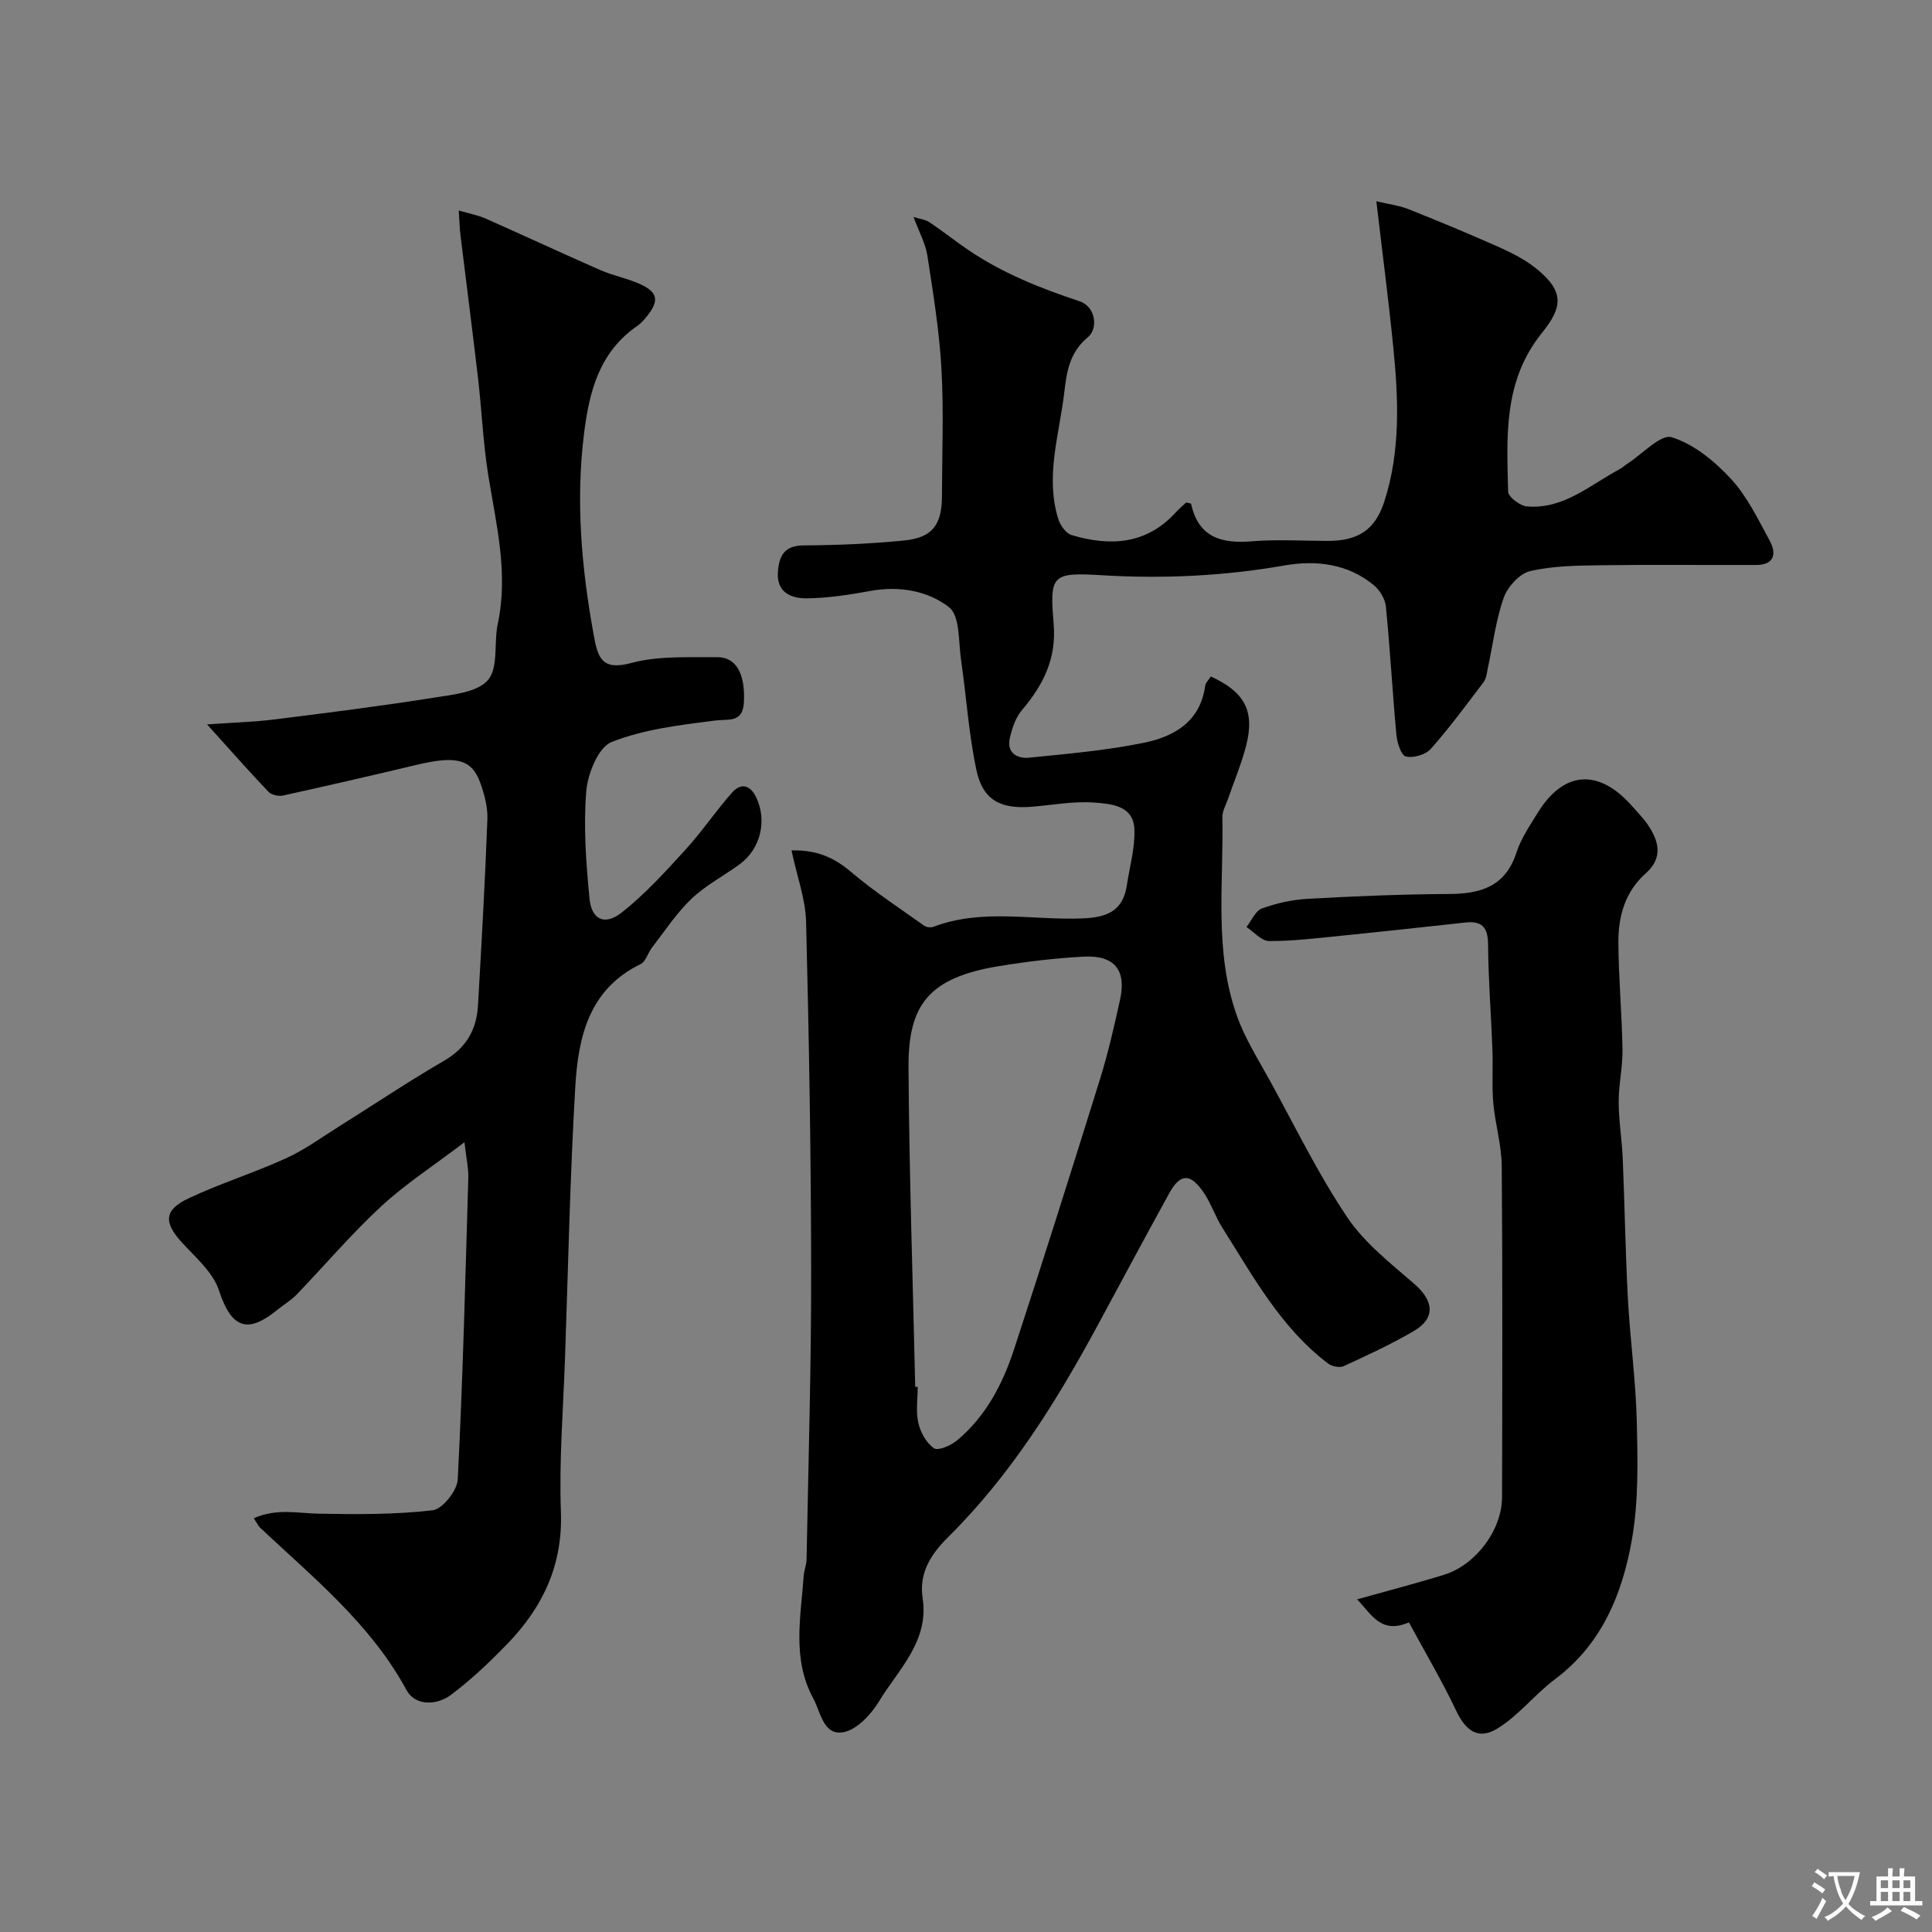 <svg enable-background="new 0 0 400 400" viewBox="0 0 400 400" xmlns="http://www.w3.org/2000/svg"><rect x="0" y="0" width="400" height="400" fill="#808080" stroke="none"/><g fill="#000001"><path d="m163.87 176.07c5.26-.13 8.83 1.49 12.3 4.43 4.78 4.06 10.07 7.52 15.19 11.17.46.33 1.37.41 1.91.21 10.15-3.86 20.69-1.28 31.03-1.74 5.05-.22 8.23-1.66 9.01-6.88.57-3.87 1.72-7.76 1.55-11.6-.21-4.94-4.89-5.24-8.35-5.5-4.21-.31-8.51.5-12.77.86-6.57.55-10.24-1.33-11.58-7.57-1.6-7.48-2.07-15.19-3.18-22.78-.56-3.79-.19-9.13-2.47-10.93-4.37-3.43-10.34-4.49-16.32-3.39-4.33.8-8.75 1.47-13.14 1.53-3.16.04-6.28-1.16-6-5.4.22-3.24 1.22-5.54 5.31-5.56 6.93-.04 13.87-.33 20.77-1.01 5.89-.57 7.87-3.21 7.89-9.17.02-8.83.39-17.68-.11-26.49-.44-7.81-1.72-15.6-2.91-23.35-.38-2.47-1.69-4.8-2.86-7.98 1.28.41 2.44.53 3.3 1.1 2.75 1.83 5.33 3.9 8.06 5.75 7.07 4.8 14.89 7.91 22.98 10.59 3.42 1.13 3.91 5.67 1.76 7.45-4.01 3.32-4.43 7.61-4.94 11.82-1.05 8.56-3.9 17.11-1.2 25.81.4 1.3 1.58 2.98 2.74 3.33 8.01 2.4 15.55 1.99 21.64-4.74.66-.73 1.44-1.37 2.1-1.99.46.12.99.15 1.03.29 1.53 6.98 6.3 8.25 12.61 7.74 5.18-.42 10.43-.09 15.65-.08 6.28.01 9.83-2.24 11.75-8.18 3.36-10.42 2.92-21.16 1.85-31.86-.99-9.89-2.28-19.75-3.51-30.28 2.65.63 4.75.88 6.64 1.63 6.29 2.5 12.54 5.1 18.72 7.85 2.64 1.18 5.31 2.53 7.56 4.31 6.22 4.92 5.57 8.23 1.35 13.48-8.03 9.99-7.26 21.4-6.99 32.84.03 1.1 2.47 2.95 3.9 3.07 7.59.64 13.05-4.45 19.19-7.71.57-.3 1.05-.78 1.6-1.13 3.1-1.99 6.9-6.18 9.18-5.48 4.58 1.41 8.9 4.97 12.27 8.62 3.36 3.64 5.61 8.37 8.02 12.8 1.44 2.65.99 5-2.78 5.02-10.69.04-21.38-.09-32.07.06-4.94.07-9.99.1-14.74 1.21-2.2.51-4.69 3.26-5.49 5.54-1.65 4.71-2.25 9.79-3.31 14.71-.2.93-.3 2-.83 2.71-3.56 4.7-7.06 9.46-10.96 13.86-1.07 1.2-3.6 1.93-5.15 1.56-.98-.23-1.81-2.86-1.96-4.49-.82-8.85-1.3-17.73-2.18-26.57-.15-1.56-1.27-3.4-2.51-4.42-5.4-4.44-11.93-5.21-18.47-4.07-12.52 2.19-25.01 2.79-37.71 2.03-10.54-.63-10.93-.1-10.09 10.09.6 7.24-2.18 12.66-6.6 17.87-1.28 1.51-1.99 3.69-2.46 5.67-.73 3.11 1.46 4.39 3.97 4.14 7.96-.8 15.97-1.49 23.79-3.09 6.22-1.27 11.65-4.36 12.66-11.75.1-.7.78-1.33 1.18-1.97 7.05 3.22 9.16 7.19 7.29 14.39-.97 3.75-2.5 7.36-3.76 11.03-.42 1.22-1.17 2.47-1.14 3.7.28 13.82-1.77 27.87 3.06 41.28 1.7 4.71 4.46 9.05 6.89 13.48 5.18 9.44 9.92 19.19 15.91 28.1 3.58 5.33 8.98 9.52 13.92 13.82 4.04 3.52 4.37 7.09-.2 9.75-4.65 2.71-9.57 4.99-14.47 7.24-.84.38-2.44.05-3.23-.55-9.76-7.39-15.47-17.98-21.84-28.03-1.57-2.47-2.46-5.4-4.17-7.75-2.71-3.71-4.68-3.47-6.94.65-4.94 8.99-9.79 18.03-14.66 27.06-8.59 15.9-18.07 31.16-31.03 43.99-3.46 3.43-6.11 7.34-5.3 12.66 1.37 8.95-5.02 14.76-9.05 21.4-1.64 2.7-4.55 5.83-7.34 6.35-4.17.78-4.71-4.17-6.26-7.01-4.42-8.12-2.57-16.82-1.97-25.38.08-1.13.57-2.25.59-3.37.37-19.93.98-39.86.95-59.79-.03-24.1-.44-48.2-1.05-72.29-.14-4.72-1.9-9.43-3.02-14.72zm25.62 111.07c.17 0 .34-.01.51-.01 0 2.5-.41 5.09.13 7.47.45 1.96 1.67 4.18 3.25 5.25.86.58 3.51-.58 4.79-1.65 5.96-4.98 9.44-11.69 11.8-18.9 6.07-18.55 11.95-37.16 17.75-55.8 1.69-5.43 2.96-11 4.18-16.56 1.34-6.08-1.15-9.19-7.45-8.88-5.88.3-11.77 1.01-17.58 1.96-14.61 2.38-18.85 8.02-18.77 20.99.14 22.06.89 44.09 1.39 66.13z"/><path d="m52.54 314.33c4.75-2.1 9.07-1.02 13.4-.94 7.88.15 15.82.2 23.62-.7 2.03-.23 5.1-4.07 5.21-6.38 1.06-20.83 1.58-41.69 2.19-62.54.05-1.86-.39-3.73-.8-7.28-6.54 4.97-12.29 8.69-17.24 13.27-6.19 5.73-11.68 12.21-17.54 18.3-1.12 1.16-2.57 2-3.83 3.03-6.01 4.91-9.51 4.35-12.22-3.93-1.23-3.76-4.85-6.83-7.69-9.94-3.76-4.13-3.72-6.71 1.42-9.13 6.57-3.09 13.57-5.27 20.18-8.29 3.91-1.78 7.45-4.39 11.11-6.68 7.19-4.5 14.24-9.24 21.57-13.49 4.59-2.66 6.75-6.44 7.04-11.44.74-12.86 1.47-25.73 1.95-38.6.09-2.52-.63-5.2-1.51-7.61-1.78-4.85-5.02-5.57-13.22-3.61-9.16 2.19-18.35 4.3-27.55 6.33-.94.21-2.43-.11-3.05-.77-4.06-4.26-7.95-8.68-12.71-13.95 5.6-.4 9.82-.51 13.99-1.03 11.04-1.38 22.08-2.78 33.07-4.52 3.91-.62 8.96-1.11 11.12-3.66 2.18-2.59 1.17-7.71 2.01-11.62 2.23-10.45-.31-20.51-1.96-30.7-1.07-6.63-1.34-13.38-2.12-20.07-1.15-9.92-2.45-19.82-3.65-29.73-.17-1.43-.2-2.87-.35-5.06 2.27.66 3.99.96 5.54 1.65 7.95 3.52 15.84 7.2 23.8 10.69 2.52 1.1 5.28 1.64 7.82 2.72 4.12 1.76 4.49 3.57 1.65 7.01-.53.64-1.1 1.29-1.77 1.76-7.89 5.41-10.01 13.48-11.11 22.41-1.74 14.06-.5 27.87 2.02 41.69.84 4.63 1.65 7.4 7.79 5.74 5.62-1.52 11.8-1.13 17.73-1.2 4.01-.05 5.86 3.51 5.57 9.28-.22 4.41-3.09 3.47-6.08 3.85-7.21.92-14.65 1.8-21.31 4.43-2.75 1.09-4.95 6.55-5.25 10.2-.6 7.35-.04 14.85.67 22.22.43 4.42 3.17 5.67 6.74 2.84 4.81-3.81 9.01-8.45 13.17-13.01 3.42-3.74 6.26-8.01 9.62-11.79 1.78-2 3.71-1.64 4.97.98 2.32 4.8.94 10.7-3.43 13.89-3.29 2.41-7.02 4.34-9.94 7.12-3.1 2.95-5.5 6.64-8.15 10.05-.88 1.13-1.31 2.95-2.41 3.49-10.75 5.23-12.92 15.19-13.52 25.47-1.09 18.68-1.47 37.4-2.12 56.1-.37 10.6-1.24 21.22-.85 31.8.41 11.02-3.73 19.75-11.05 27.32-3.67 3.79-7.53 7.48-11.75 10.63-2.94 2.19-7.38 2.28-9.16-1.01-7.44-13.72-19.3-23.27-30.33-33.64-.33-.31-.53-.78-1.3-1.95z"/><path d="m291.7 335.89c-5.78 2.52-7.73-1.66-10.73-4.76 6.29-1.77 12.22-3.3 18.06-5.11 6.52-2.03 11.93-9.27 11.95-16 .06-22.86.12-45.72-.06-68.57-.03-4.37-1.36-8.7-1.75-13.09-.32-3.66-.04-7.37-.18-11.06-.27-7.27-.85-14.53-.9-21.8-.03-3.56-1.31-4.88-4.71-4.5-8.64.94-17.28 1.89-25.93 2.76-4.9.49-9.81 1.1-14.72 1.07-1.56-.01-3.11-1.88-4.66-2.9 1.05-1.33 1.85-3.35 3.2-3.84 3.01-1.1 6.28-1.82 9.48-2 9.75-.54 19.52-.95 29.29-1 6.59-.03 11.66-1.58 13.93-8.59.94-2.9 2.75-5.54 4.37-8.18 5.41-8.8 12.71-9.27 19.64-1.34 1.08 1.24 2.27 2.42 3.18 3.77 2.31 3.43 3.22 6.83-.46 10.1-4.22 3.75-5.65 8.82-5.63 14.16.03 7.43.73 14.86.85 22.3.06 3.59-.8 7.2-.79 10.8.01 3.93.67 7.86.84 11.79.41 9.66.55 19.33 1.07 28.98.46 8.54 1.65 17.04 1.84 25.58.19 8.1.38 16.36-1.01 24.28-1.97 11.21-6.19 21.64-15.92 28.92-4.18 3.13-7.52 7.51-11.92 10.21-3.97 2.44-6.57.46-8.53-3.66-2.92-6.16-6.4-12.04-9.8-18.32z"/></g><path d="m377.9 391.2c-.2.3-.4.5-.6.8-.7-.6-1.4-1-2.2-1.5.2-.3.4-.5.5-.8.6.4 1.4.8 2.3 1.5zm-1.8 6.1c-.2-.2-.5-.4-.9-.6.4-.6.8-1.2 1.2-1.9s.7-1.3.9-1.9c.3.3.5.5.8.7-.7 1.3-1.4 2.6-2 3.7zm2.2-9c-.3.3-.5.5-.6.8-.6-.6-1.3-1.1-2-1.5.3-.3.5-.5.6-.7.6.5 1.3.9 2 1.4zm.3.2v-.9h2 4.5c-.3 1.3-.6 2.5-1 3.6s-.9 2.1-1.4 3c.4.5 1 1 1.6 1.4s1.2.8 1.9 1.1c-.3.2-.5.4-.8.8-.4-.3-1-.7-1.6-1.2s-1.2-1.1-1.6-1.6c-.5.6-1.1 1.1-1.7 1.6s-1.4.9-2.1 1.4c-.1-.3-.3-.5-.7-.8.6-.2 1.2-.5 1.9-1s1.4-1.1 2-1.8c-.5-.8-.9-1.6-1.2-2.5s-.6-2-.8-3.2c-.4.1-.7.1-1 .1zm2.5 2.7c.2 1 .7 1.7 1 2.2.3-.5.6-1.1 1-2s.6-1.9.9-3h-3.2-.4c.1.9.3 1.8.7 2.8z" fill="#fafbfa"/><path d="m396.5 388.5v1.5 3.6h1.5v.9c-.4 0-1 0-1.7 0h-7.9c-.5 0-.9 0-1.2 0v-.9h1.3v-3.5c0-.7 0-1.2 0-1.6h2.4c0-.8 0-1.4 0-1.7h1c0 .3-.1.8-.1 1.7h1.5c0-.8 0-1.4 0-1.7h1c0 .3-.1.9-.1 1.7zm-8.2 9.2c-.2-.3-.5-.5-.8-.8.8-.3 1.4-.6 1.9-.9s1-.7 1.4-1.1c.3.3.6.5.9.8-1.6 1-2.8 1.6-3.4 2zm2.6-6.8v-1.6h-1.5v1.6zm0 2.7v-1.9h-1.5v1.9zm2.4-2.7v-1.6h-1.5v1.6zm0 2.7v-1.9h-1.5v1.9zm.2 2 .7-.8c.4.2.9.5 1.6.8s1.3.7 1.8 1c-.3.3-.5.5-.8.8-.4-.3-1.5-1-3.3-1.8zm2-4.7v-1.6h-1.4v1.6zm0 2.7v-1.9h-1.4v1.9z" fill="#fafbfa"/></svg>